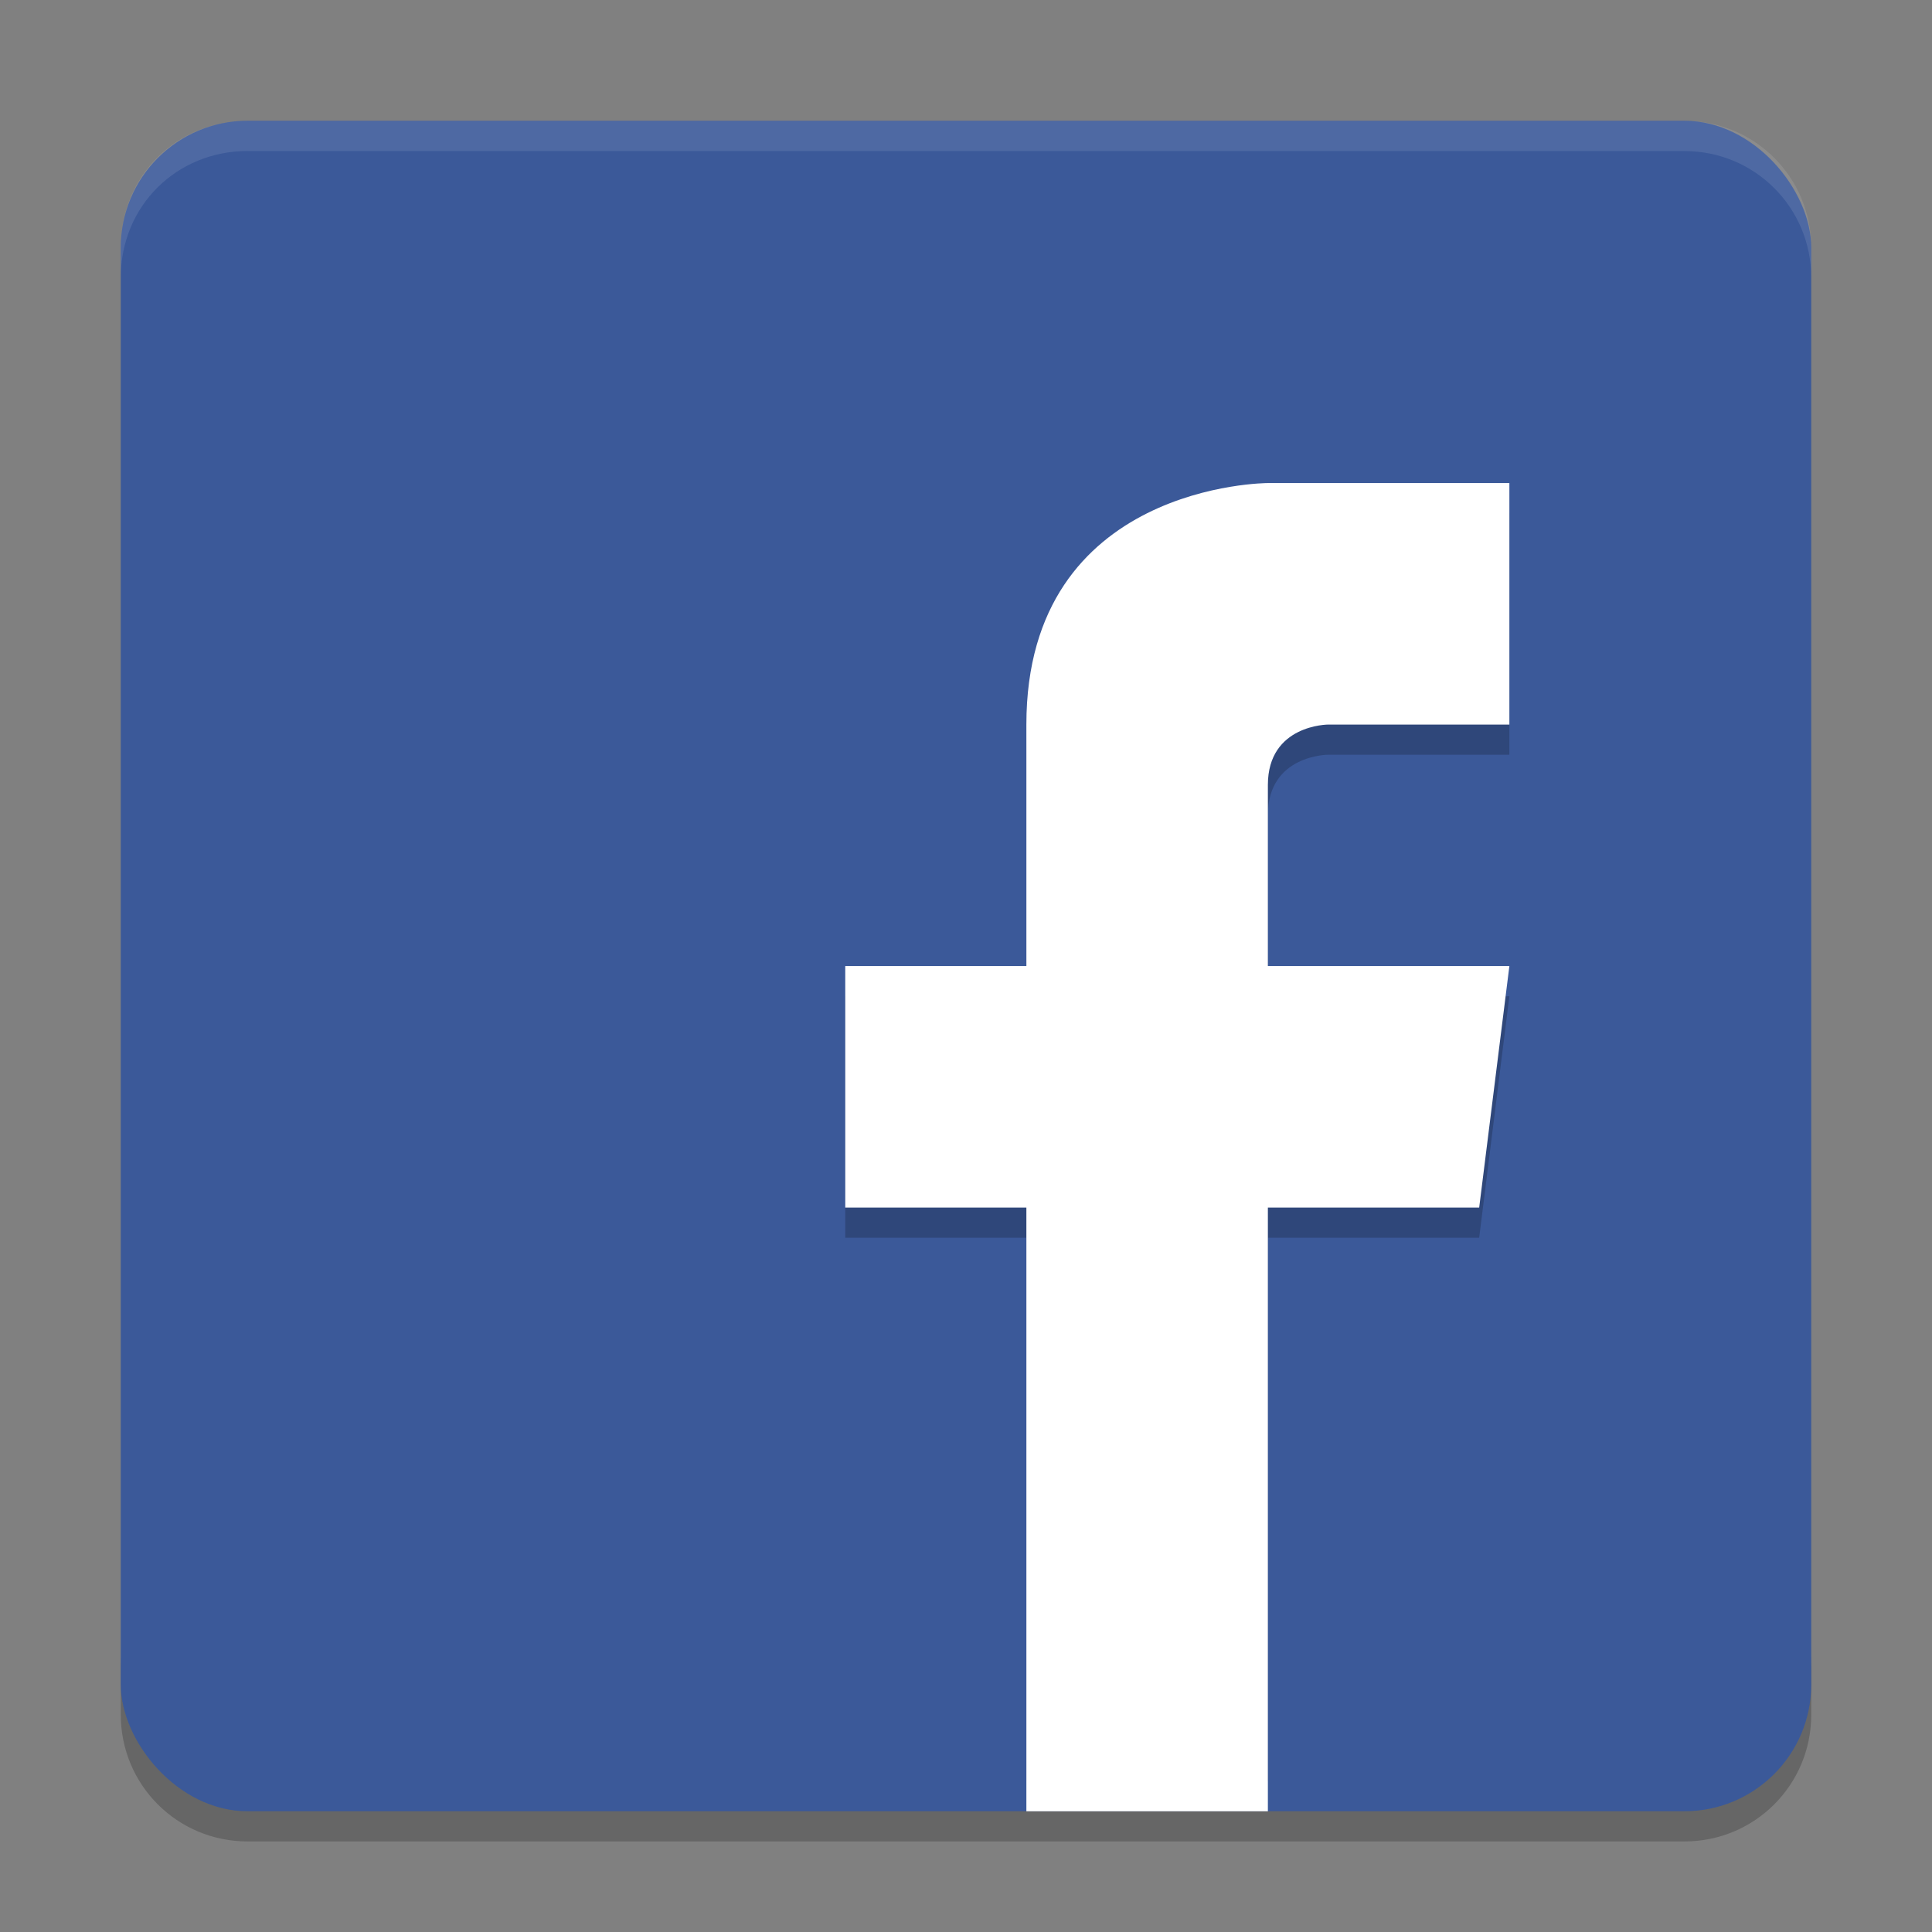 <svg xmlns="http://www.w3.org/2000/svg" width="64" height="64" version="1.1">
 <rect width="100%" height="100%" fill="#808080" stroke="none"/>
 <path style="opacity:0.2" d="m 4.001,54.801 0,2 C 4.001,59.128 5.873,61 8.2,61 l 47.601,0 c 2.327,0 4.199,-1.872 4.199,-4.199 l 0,-2 c 0,2.327 -1.872,4.199 -4.199,4.199 l -47.601,0 c -2.328,0 -4.2,-2 -4.2,-4.2 z"/>
 <rect style="fill:#3b5999" width="56" height="56" x="4" y="4" rx="4.2" ry="4.2"/>
 <path style="opacity:0.2" d="m 42,17.001 c 0,0 -8,0 -8,8 l 0,8 -6,0 0,8 6,0 0,18 8,0 0,-18 7,0 1,-8 -8,0 0,-6 c 0,-2 2,-2 2,-2 l 6,0 0,-8 -8,0 z"/>
 <path style="fill:#ffffff" d="m 42,16.002 c 0,0 -8,0 -8,8 l 0,8 -6,0 0,8 6,0 0,20 8,0 0,-20 7,0 1,-8 -8,0 0,-6 c 0,-2 2,-2 2,-2 l 6,0 0,-8 z"/>
 <path style="opacity:0.1;fill:#ffffff" d="M 8.199 4.002 C 5.872 4.002 4 5.801 4 8.201 L 4 9.201 C 4 6.801 5.872 5.002 8.199 5.002 L 8.199 5.004 L 55.801 5.004 C 58.128 5.004 60 6.874 60 9.201 L 60 8.201 C 60 5.874 58.128 4.002 55.801 4.002 L 8.199 4.002 z"/>
</svg>
